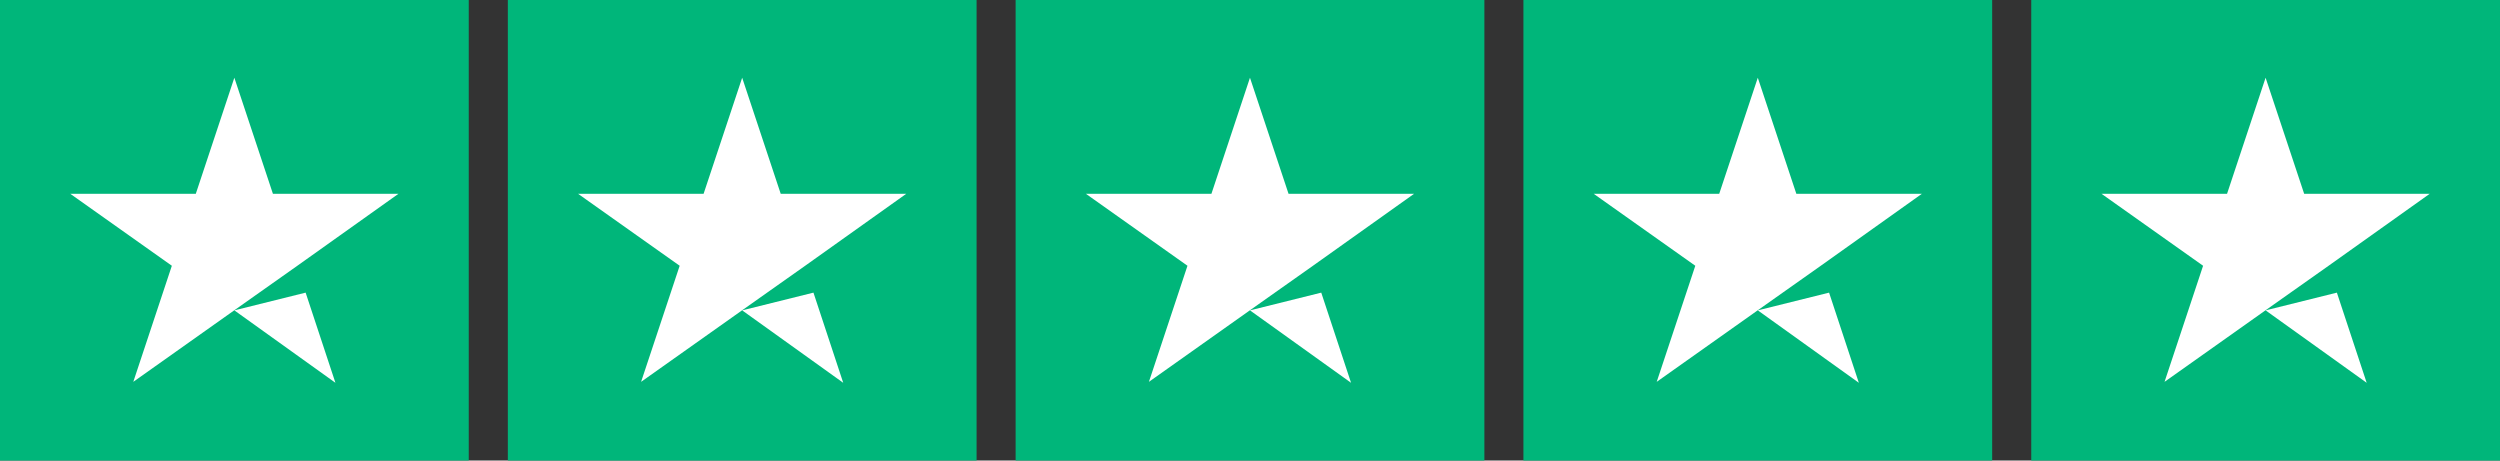 <svg width="76" height="14" viewBox="0 0 76 14" fill="none" xmlns="http://www.w3.org/2000/svg">
<rect x="0" y="0" width="76" height="14" fill="#333333" stroke="none"/>
<g clip-path="url(#clip0_2001_149)">
<path d="M14.25 0H0V14H14.25V0Z" fill="#00B67A"/>
<path d="M29.688 0H15.438V14H29.688V0Z" fill="#00B67A"/>
<path d="M45.125 0H30.875V14H45.125V0Z" fill="#00B67A"/>
<path d="M60.562 0H46.312V14H60.562V0Z" fill="#00B67A"/>
<path d="M76 0H61.75V14H76V0Z" fill="#00B67A"/>
<path d="M7.124 9.435L9.291 8.896L10.197 11.637L7.124 9.435ZM12.112 5.892H8.297L7.124 2.363L5.952 5.892H2.137L5.224 8.079L4.052 11.608L7.139 9.421L9.039 8.079L12.112 5.892Z" fill="white"/>
<path d="M22.562 9.435L24.729 8.896L25.634 11.637L22.562 9.435ZM27.549 5.892H23.734L22.562 2.363L21.389 5.892H17.574L20.662 8.079L19.489 11.608L22.577 9.421L24.477 8.079L27.549 5.892Z" fill="white"/>
<path d="M37.999 9.435L40.166 8.896L41.072 11.637L37.999 9.435ZM42.987 5.892H39.172L37.999 2.363L36.827 5.892H33.012L36.099 8.079L34.927 11.608L38.014 9.421L39.914 8.079L42.987 5.892Z" fill="white"/>
<path d="M53.437 9.435L55.604 8.896L56.509 11.637L53.437 9.435ZM58.424 5.892H54.609L53.437 2.363L52.264 5.892H48.449L51.537 8.079L50.364 11.608L53.452 9.421L55.352 8.079L58.424 5.892Z" fill="white"/>
<path d="M68.874 9.435L71.041 8.896L71.947 11.637L68.874 9.435ZM73.862 5.892H70.047L68.874 2.363L67.702 5.892H63.887L66.974 8.079L65.802 11.608L68.889 9.421L70.789 8.079L73.862 5.892Z" fill="white"/>
</g>
<defs>
<clipPath id="clip0_2001_149">
<rect width="76" height="14" fill="white"/>
</clipPath>
</defs>
</svg>
